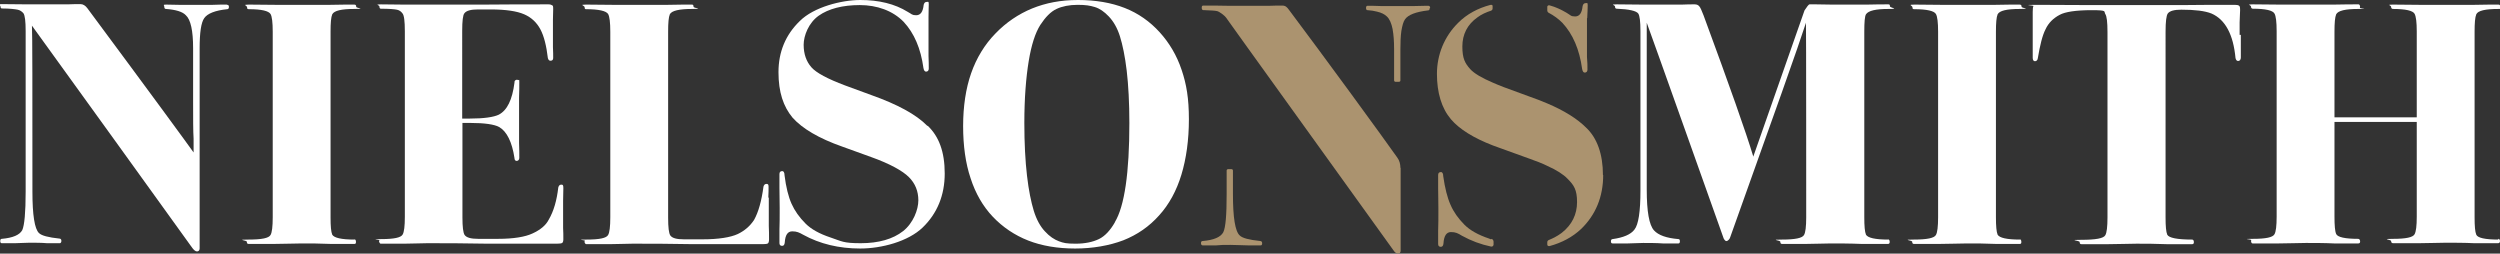 <?xml version="1.0" encoding="UTF-8"?>
<svg xmlns="http://www.w3.org/2000/svg" version="1.1" viewBox="0 0 1033.1 104.8">
  <rect x="0" y="0" width="1033.1" height="104.8" fill="#333333" stroke="none"/>
  <defs>
    <style>
      .cls-1 {
        fill: #fff;
      }

      .cls-2 {
        fill: #ab936f;
      }
    </style>
  </defs>
  <g>
    <g id="Layer_1">
      <path class="cls-1" d="M93.7,1.9c-1.8,0-3.7,0-5.8.1h-14c-2,0-3.8-.1-5.3-.1s-.7.3-.7.9.2.9.7.9c4,.3,6.8,1.1,8.2,2.6,2,1.8,3,6.4,3,13.6s0,15.3,0,22c0,7.2,0,12.2.2,15.4,0,3.6,0,5.3,0,5.7v.2-.2c-2.4-3.4-17.1-23.5-43.9-59.6-.8-1.1-1.8-1.7-2.8-1.7-1.5,0-3.3,0-5.4.1H11.5c-4,0-7.5-.1-10.7-.1s-.6.3-.6.9.2.9.6.9c3.3,0,5.5.3,6.5.5,1,.2,1.8.8,2.4,1.5.6.9.9,3.3.9,7.3v66.5c0,8.5-.5,13.8-1.4,15.8-1.1,2-3.9,3.2-8.5,3.6-.4,0-.6.3-.6.9s.2.9.6.9h5.6c1.7,0,3.7-.2,5.9-.2s5.1,0,7.2.2h5.3c.3,0,.5-.2.6-.5.1-.3.1-.6,0-.9-.1-.3-.4-.5-.7-.5-4.6-.5-7.4-1.2-8.5-2.3-1.8-1.7-2.7-7.5-2.7-17.1,0-42.4,0-65.5-.2-68.6v-.2.2c.1,0,66.3,91.9,66.3,91.9.7.9,1.3,1.4,1.9,1.4s1.1-.4,1.1-1.2V20c0-6.5.6-10.7,1.9-12.5,1.3-1.9,4.5-3.2,9.5-3.7.4,0,.7-.3.7-.9s-.2-.9-.7-.9h0Z"></path>
      <path class="cls-1" d="M146.5,99c-5.4,0-8.4-.7-9.2-2-.5-1.2-.7-3.5-.7-7.2V13.1c0-3.7.2-6,.7-7.2.8-1.5,3.8-2.2,9.1-2.2s.8-.3.8-.9-.2-.9-.8-.9c-2.5,0-5.7,0-9.9.1h-22.9c-4.1,0-7.7-.1-10.7-.1s-.8.4-.8,1.1.2.8.8.8c5.1,0,8.1.7,8.9,2,.6,1,.9,3.5.9,7.3v76.7c0,3.8-.3,6.3-.9,7.3-.7,1.3-3.6,1.9-9.1,1.9s-.7.3-.7.9.2.9.7.9h10.7c4.1,0,7.9-.2,11.3-.2s7.7,0,11.9.2h9.9c.4,0,.6-.2.6-.8s-.2-1.1-.6-1.1h0Z"></path>
      <path class="cls-1" d="M232.7,82.9c0-2,.1-3.8.1-5.2s-.3-1.4-.9-1.4-1,.4-1.2,1.2c-.6,5.3-1.9,9.8-3.9,13.2-1.2,2.4-3.5,4.3-6.8,5.8-3,1.4-7.8,2.2-14.2,2.2h-8.2c-3,0-4.8-.5-5.6-1.6-.6-.9-.9-3.3-.9-7.3v-39h3.2c6,0,10,.6,12,1.7,3.1,1.8,5.3,6.1,6.3,12.8,0,.8.4,1.2.9,1.2s1.1-.4,1.1-1.2c0-1.7,0-3.8-.1-6.3v-18.7c.1-2.6.1-4.7.1-6.3s-.1-.8-.5-.9c-.3-.2-.6-.2-1,0-.4.2-.5.5-.5,1.1-.9,7-3,11.4-6.5,13.2-2.1,1-6.1,1.6-11.9,1.6h-3.2V12.8c0-4.2.3-6.6.9-7.3.8-1.1,2.7-1.6,5.6-1.6h5.3c6.2,0,10.8.7,13.8,2,3,1.3,5.2,3.4,6.7,6.2,1.5,2.8,2.5,6.8,3.1,11.9.2.7.5,1.1,1.1,1.1s1.1-.3,1.1-1.1c0-1.1,0-2.6-.1-4.6v-11.3c0-1.5.1-2.9.1-4.3s-.1-1.4-.4-1.6c-.3-.2-.8-.4-1.5-.4-8.7,0-17.7,0-26.7.1h-33.2c-3.5,0-6.6-.1-9.4-.1s-.6.3-.6.9.2.9.6.9c3.5,0,5.6.2,6.6.4,1,.2,1.7.7,2.3,1.5.7.8,1,3.2,1,7.5v76.6c0,3.8-.3,6.3-.9,7.3-.7,1.3-3.6,1.9-8.8,1.9s-.6.2-.8.5c-.2.3-.2.6,0,.9.1.3.3.5.6.5h9.4c3.5,0,6.8-.2,9.7-.2,7,0,15.3,0,25.2.2h28.3c1.2,0,2-.1,2.3-.3.3-.2.5-.7.5-1.5,0-1.6,0-3.2-.1-4.7v-11.4h0Z"></path>
      <path class="cls-1" d="M317.5,81.6c.1-1.8.1-3.3.1-4.4s-.3-1.2-.9-1.2-1,.4-1.2,1.1c-.8,6-2.1,10.6-3.9,13.8-1.7,2.6-4,4.5-6.7,5.8-3,1.4-8,2.2-14.6,2.2h-7.7c-3,0-4.8-.5-5.6-1.6-.6-.9-.9-3.3-.9-7.3V13.1c0-3.7.2-6,.7-7.2.8-1.5,3.9-2.2,9.2-2.2s.6-.3.6-.9-.2-.9-.6-.9c-2.5,0-5.7,0-9.9.1h-23.2c-4,0-7.6-.1-10.7-.1s-.6.4-.6,1.1.2.8.6.8c5.2,0,8.3.7,9.1,2,.6,1,.9,3.5.9,7.3v76.7c0,3.8-.3,6.3-.9,7.3-.7,1.3-3.6,1.9-8.8,1.9s-.6.2-.8.5c-.2.3-.2.6,0,.9.1.3.3.5.6.5h9.4c3.5,0,6.8-.2,9.7-.2,7,0,15.3,0,25.2.2h28.5c1.1,0,1.9-.1,2.2-.3.3-.2.5-.8.5-1.6,0-2,0-3.8-.1-5.6v-11.7h0Z"></path>
      <path class="cls-1" d="M383.2,52c-4.6-4.7-12.4-8.9-23.1-12.7l-10.9-4c-7.2-2.7-11.9-5.2-13.9-7.5-2.1-2.4-3.2-5.5-3.2-9.3s2.1-9.1,6.2-12c4.1-2.9,9.9-4.4,17-4.4s13.6,2.3,18.1,6.9c4.4,4.7,7.1,11.1,8.2,19.1.2,1,.5,1.5,1.1,1.5s1.1-.4,1.1-1.2c0-1.5,0-3.2-.1-5.3V7c0-2.3.1-4,.1-5.3s-.3-.9-.9-.9-1,.4-1.2,1.2c-.3,2.9-1.3,4.3-3.1,4.3s-1.8-.5-3.5-1.4C369.8,1.6,363.2,0,355.5,0s-19.2,2.9-25,8.7c-5.9,5.7-8.8,12.8-8.8,21.1s2,14.2,5.8,18.8c4,4.5,10.9,8.6,20.6,12l11.9,4.3c7.8,2.8,13,5.7,15.6,8.3,2.6,2.6,3.9,5.8,3.9,9.6s-2.1,9.4-6.3,12.7c-4.2,3.3-10.1,5-17.5,5s-7.8-.8-12.6-2.4c-4.5-1.5-7.9-3.4-10.2-5.7-2.6-2.6-4.5-5.3-5.8-8.2-1.3-2.9-2.3-6.9-2.9-11.8,0-1.1-.4-1.7-.9-1.7-.8,0-1.2.4-1.2,1.2v5.7c0,2.1.1,5,.1,8.4s0,6.4-.1,8.9v5.6c0,.7.4,1.1,1.1,1.1s1-.5,1.1-1.4c.2-3.1,1.2-4.6,3.1-4.6s2.9.5,4.5,1.4c6.9,3.8,14.8,5.7,23.6,5.7s19.8-2.9,25.8-8.7c6-5.8,9.1-13.3,9.1-22.3s-2.4-15.3-7-19.7h0Z"></path>
      <path class="cls-1" d="M488.3,28.9c-2-6-5.1-11.2-9.1-15.6-4-4.4-8.8-7.8-14.4-10-5.6-2.2-12.1-3.3-19.3-3.3s-13.3,1.2-19,3.5c-5.6,2.3-10.8,5.8-15.2,10.4-4.4,4.5-7.8,10.1-10,16.4-2.2,6.3-3.3,13.7-3.3,21.8s1,15.4,3.1,21.6c2,6.2,5.1,11.6,9.2,15.9,4.1,4.3,9,7.6,14.6,9.8,5.6,2.2,12.2,3.3,19.4,3.3s14.1-1.2,19.9-3.4c5.8-2.3,10.7-5.7,14.8-10.3,4.1-4.5,7.2-10.2,9.2-16.8,2-6.6,3.1-14.3,3.1-22.9s-1-14.5-3-20.4h0ZM460.7,91.9c-1.9,3.3-4.1,5.7-6.6,6.9-2.5,1.2-5.7,1.9-9.6,1.9s-5-.3-6.9-1c-1.9-.7-3.9-2-5.8-4.1-1.9-2-3.5-4.9-4.6-8.5-1.1-3.6-2.1-8.4-2.8-14.5-.7-6-1.1-13.4-1.1-21.8,0-10.2.7-18.8,1.8-25.5,1.1-6.7,2.7-11.7,4.8-15,2.1-3.2,4.3-5.5,6.7-6.6,2.3-1.1,5.3-1.7,8.7-1.7s5.1.3,7.1.9c2,.6,3.9,1.9,5.8,3.9,1.9,2,3.5,4.7,4.6,8.2,1.1,3.5,2.1,8.3,2.8,14.2.7,6,1.1,13.3,1.1,21.7,0,20.5-2,34.3-6,40.9h0Z"></path>
      <path class="cls-1" d="M780.3,99c-5.4,0-8.4-.7-9.2-2-.5-1.2-.7-3.6-.7-7.2V13.1c0-4,.2-6.4.7-7.2,1-1.5,4.1-2.2,9.2-2.2s.7-.4.7-1.1-.2-.8-.7-.8c-2.2,0-5,0-8.6.1h-10.3c-.7,0-2.2,0-4.5,0-2.5,0-4.6-.1-6.4-.1h-2.1c-.3,0-.5,0-.6,0h0c-.4,0-1.1,1-2.1,2.5l-21.2,60.5v-.2c-2.9-9.7-9.8-29.2-20.5-58.2-.8-2-1.3-3.3-1.8-3.8-.4-.5-1-.8-1.9-.8-1.4,0-3.1,0-5.2.1h-16.7c-3.8,0-7.3-.1-10.3-.1s-.7.3-.7.9.2.9.7.9c5.2.2,8.1.9,8.9,2,.6.9.9,3.3.9,7.3v65.8c0,8.7-.8,14.1-2.5,16.2-1.5,2-4.6,3.3-9,3.9-.4,0-.7.3-.7.9s.2.9.7.9h6.2c2,0,4.2-.2,6.4-.2s5.6,0,8.2.2h6.4c.4,0,.6-.3.6-.9s-.2-.9-.6-.9c-4.9-.4-8.3-1.6-10.1-3.6-2-2.2-3-7.8-3-16.8V9v.4c.1,0,31.6,88.6,31.6,88.6.2.7.5,1.1.8,1.4.4.3.7.3,1.1,0s.8-.7,1-1.4c17.9-50,28.5-79.8,31.3-88.6v-.4c.1,0,.1,80.8.1,80.8,0,3.8-.3,6.3-.9,7.3-.7,1.3-3.7,1.9-9.1,1.9s-.7.3-.7.9.2.9.7.9h9.9c3.7,0,7.1-.2,10.2-.2s8.2,0,12.7.2h11c.4,0,.7-.2.7-.8s-.2-1.1-.7-1.1h0Z"></path>
      <path class="cls-1" d="M834.7,99c-5.4,0-8.4-.7-9.2-2-.5-1.2-.7-3.6-.7-7.2V13.1c0-3.6.2-6,.7-7.2.8-1.5,3.8-2.2,9.1-2.2s.8-.3.8-.9-.2-.9-.8-.9c-2.5,0-5.7,0-9.9.1h-22.9c-4,0-7.7-.1-10.7-.1s-.8.4-.8,1.1.2.8.8.8c5.1,0,8.2.7,8.9,2,.6,1,.9,3.5.9,7.3v76.7c0,3.8-.3,6.3-.9,7.3-.7,1.3-3.7,1.9-9.1,1.9s-.7.3-.7.9.2.9.7.9h10.7c4.2,0,7.9-.2,11.3-.2s7.7,0,11.9.2h9.9c.4,0,.6-.2.6-.8s-.2-1.1-.6-1.1h0Z"></path>
      <path class="cls-1" d="M925.5,14.4v-5.1c0-1.6.2-3.4.2-5.1s-.2-1.5-.4-1.8c-.3-.3-.9-.4-1.8-.4-7.7,0-15,0-21.9.1h-37.6c-6.9,0-14.3-.1-22-.1s-1.5.2-1.7.5-.3,1.2-.3,2.4,0,2.2,0,4.3c0,2.1,0,3.7,0,4.3s0,2.2,0,5.2c0,2.5,0,4.4,0,5.2s.3,1.4.9,1.4,1.1-.4,1.2-1.2c.9-5.4,1.9-9.5,3.2-12,1.2-2.6,3.2-4.6,5.9-6,2.2-1.2,6.6-1.9,13.2-1.9s4.9.5,5.6,1.6c.6.9.9,3.3.9,7.5v76.6c0,3.8-.3,6.3-.9,7.3-.7,1.3-3.9,1.9-9.9,1.9s-.7.3-.7.9.2.9.7.9h11.2c4.4,0,8.2-.2,11.6-.2s8,0,12.4.2h10.6c.4,0,.7-.2.7-.8s-.2-1.1-.7-1.1c-6.2,0-9.6-.7-10.3-2-.5-1.2-.7-3.5-.7-7.2V13.1c0-4.1.3-6.6.9-7.5.8-1.1,2.7-1.6,5.6-1.6,5.6,0,9.8.5,12.5,1.6,5.7,2.5,9,8.7,9.9,18.4.2.8.5,1.2,1.1,1.2s1.1-.5,1.1-1.4,0-2.1,0-4.7c0-2.2,0-4,0-4.7h0Z"></path>
      <path class="cls-1" d="M1032.4,99c-5.5,0-8.5-.7-9.1-2-.5-1.2-.7-3.5-.7-7.2V13.1c0-3.6.2-6,.7-7.2.7-1.5,3.7-2.2,9.2-2.2s.7-.3.7-.9-.2-.9-.7-.9c-2.4,0-5.7,0-9.9.1h-23c-4,0-7.7-.1-10.7-.1s-.8.3-.8.9.3.9.8.9c5.2,0,8.2.7,8.9,2,.6,1.1.9,3.5.9,7.3v35.5h-34V13.1c0-3.6.2-6,.7-7.2.8-1.5,3.8-2.2,9.1-2.2s.6-.1.7-.5c.1-.3.1-.6,0-.9-.1-.3-.3-.5-.6-.5-2.4,0-5.7,0-9.9.1h-23c-4,0-7.7-.1-10.7-.1s-.8.3-.8.9.3.9.8.9c5.2,0,8.2.7,8.9,2,.6,1,.9,3.5.9,7.3v76.6c0,3.8-.3,6.3-.9,7.3-.7,1.3-3.6,1.9-8.9,1.9s-.6.2-.7.5c-.1.3-.1.6,0,.9s.3.5.6.5h10.7c4.2,0,8-.2,11.3-.2s7.7,0,11.7.2h9.9c.5,0,.8-.2.8-.8s-.3-1.1-.8-1.1c-5.5,0-8.5-.7-9.1-2-.5-1.1-.7-3.6-.7-7.2v-39.1h34v39.1c0,3.9-.3,6.2-.9,7.3-.7,1.3-3.6,1.9-8.9,1.9s-.8.3-.8.9.3.9.8.9h10.7c4.1,0,7.8-.2,11.1-.2s7.7,0,11.7.2h9.9c.5,0,.8-.3.8-.9s-.3-.9-.8-.9h0Z"></path>
      <g>
        <path class="cls-2" d="M521.6,100.9c-.2.3-.3.5-.6.5h-5.3c-2.1,0-4.5-.2-7.2-.2s-4.1,0-5.9.2h-5.6c-.4,0-.7-.3-.7-.9s.2-.9.7-.9c4.6-.4,7.4-1.6,8.5-3.6,1-2,1.4-7.3,1.4-15.8v-9.7c0-.3.2-.6.6-.6h1.4c.3,0,.6.2.6.6v9.7c0,9.6.9,15.4,2.8,17.1,1.1,1.1,3.8,1.8,8.5,2.3.3,0,.6.2.7.5.1.3.1.6,0,.9h0Z"></path>
        <path class="cls-2" d="M578.8,69.4v34.2c0,.8-.4,1.2-1.1,1.2s-1.3-.5-1.9-1.4l-60.6-84.2-8.6-12h0c-.4-.6-2.5-2.3-3.6-2.6-.9-.2-2.2-.3-5.2-.4h-.5c-.4,0-.7-.3-.7-1s.2-.9.7-.9c3.1,0,6.6,0,10.7.1h16.4c2.3-.1,4-.1,5.4-.1s2,.6,2.8,1.7c6.8,9,16.7,22.5,25.6,34.6,8.9,12.1,16.7,23,19.2,26.5.9,1.2,1.3,2.7,1.3,4.2h0Z"></path>
        <path class="cls-2" d="M590.8,3.4c0,.6-.2.9-.7.9-5,.6-8.2,1.8-9.5,3.7-.7,1-1.1,2.5-1.5,4.8-.3,2.1-.4,4.7-.4,7.6v12.9c0,.3-.3.5-.6.5h-1.4c-.3,0-.6-.2-.6-.6v-.2c0-3.9,0-7.9,0-12v-.6c0-3.3-.2-6-.6-8.2,0,0,0-.1,0-.1-.5-2.5-1.3-4.3-2.4-5.3-.9-.9-2.3-1.6-4.1-2,0,0,0,0,0,0s0,0,0,0c-1.1-.3-2.4-.5-3.9-.6h0c0,0-.1,0-.2,0,0,0,0,0,0,0-.2-.1-.4-.4-.4-.9s.2-.9.5-.9c0,0,0,0,.2,0,1.4,0,3.2,0,5.3.1h14c1.4,0,3.1-.1,4.6-.1.4,0,.8,0,1.2,0s.7.3.7.9h0Z"></path>
        <path class="cls-2" d="M616.2,98.9c-.3,0-.5-.2-.8-.3-4.5-1.5-7.9-3.4-10.2-5.7-2.6-2.6-4.5-5.3-5.8-8.3-1.3-2.9-2.3-6.9-3-11.8,0-1.1-.4-1.7-.9-1.7-.8,0-1.2.4-1.2,1.2v5.7c0,2,.1,4.8.1,8.4s0,6.6-.1,8.9v5.6c0,.7.4,1.1,1.1,1.1s1-.5,1.1-1.4c.2-3.1,1.2-4.7,3.1-4.7s2.9.5,4.5,1.5c3.8,2.1,7.8,3.6,12.1,4.5.2,0,.5,0,.7-.2.2-.2.3-.4.3-.6v-1.2c0-.5-.3-1-.8-1.2h0ZM655.9,7.5c.1-2.4.2-4,.2-5.3s-.3-.9-.9-.9-1,.4-1.2,1.2c-.3,2.9-1.3,4.3-3.1,4.3s-1.8-.5-3.5-1.5c-2.2-1.3-4.5-2.4-7.1-3.1,0,0-.1,0-.2,0-.1,0-.3,0-.4.1-.2.1-.3.3-.3.5v1.5c0,.4.2.8.6,1,2.1,1.1,4,2.5,5.6,4.1,4.4,4.7,7.1,11.1,8.2,19.1.2,1,.5,1.5,1.1,1.5s1.1-.4,1.1-1.2c0-1.5,0-3.2-.2-5.3V7.5h0Z"></path>
        <path class="cls-2" d="M662.5,72.3c0,9-3.1,16.5-9.1,22.3-3.5,3.3-7.9,5.7-13.1,7.1-.2,0-.4,0-.6-.1s-.3-.3-.3-.5v-1c0-.4.2-.7.6-.9,2-.8,3.8-1.8,5.4-3,4.2-3.3,6.3-7.6,6.3-12.7s-1.3-7-3.9-9.6c-1.7-1.8-4.5-3.6-8.5-5.4-2-1-4.4-1.9-7.2-2.9l-11.9-4.3c-1.1-.4-2.2-.8-3.3-1.2-8-3.1-13.8-6.7-17.3-10.8-3.9-4.6-5.8-11-5.8-18.8s3-15.4,8.8-21.1c3.5-3.5,8-6,13.4-7.4,0,0,0,0,.2,0,.2,0,.3,0,.4.1.2.1.2.3.2.5v.9c0,.4-.2.7-.6.9-2.2.7-4.1,1.6-5.7,2.8-4.1,2.9-6.2,7-6.2,12s1.1,6.9,3.2,9.3c1.6,1.8,4.8,3.7,9.5,5.7,1.4.6,2.8,1.2,4.4,1.8l10.9,4c2.6.9,4.9,1.8,7,2.7,7.1,3,12.5,6.4,16.1,10,4.6,4.3,7,11,7,19.7h0Z"></path>
      </g>
    </g>
  </g>
</svg>
